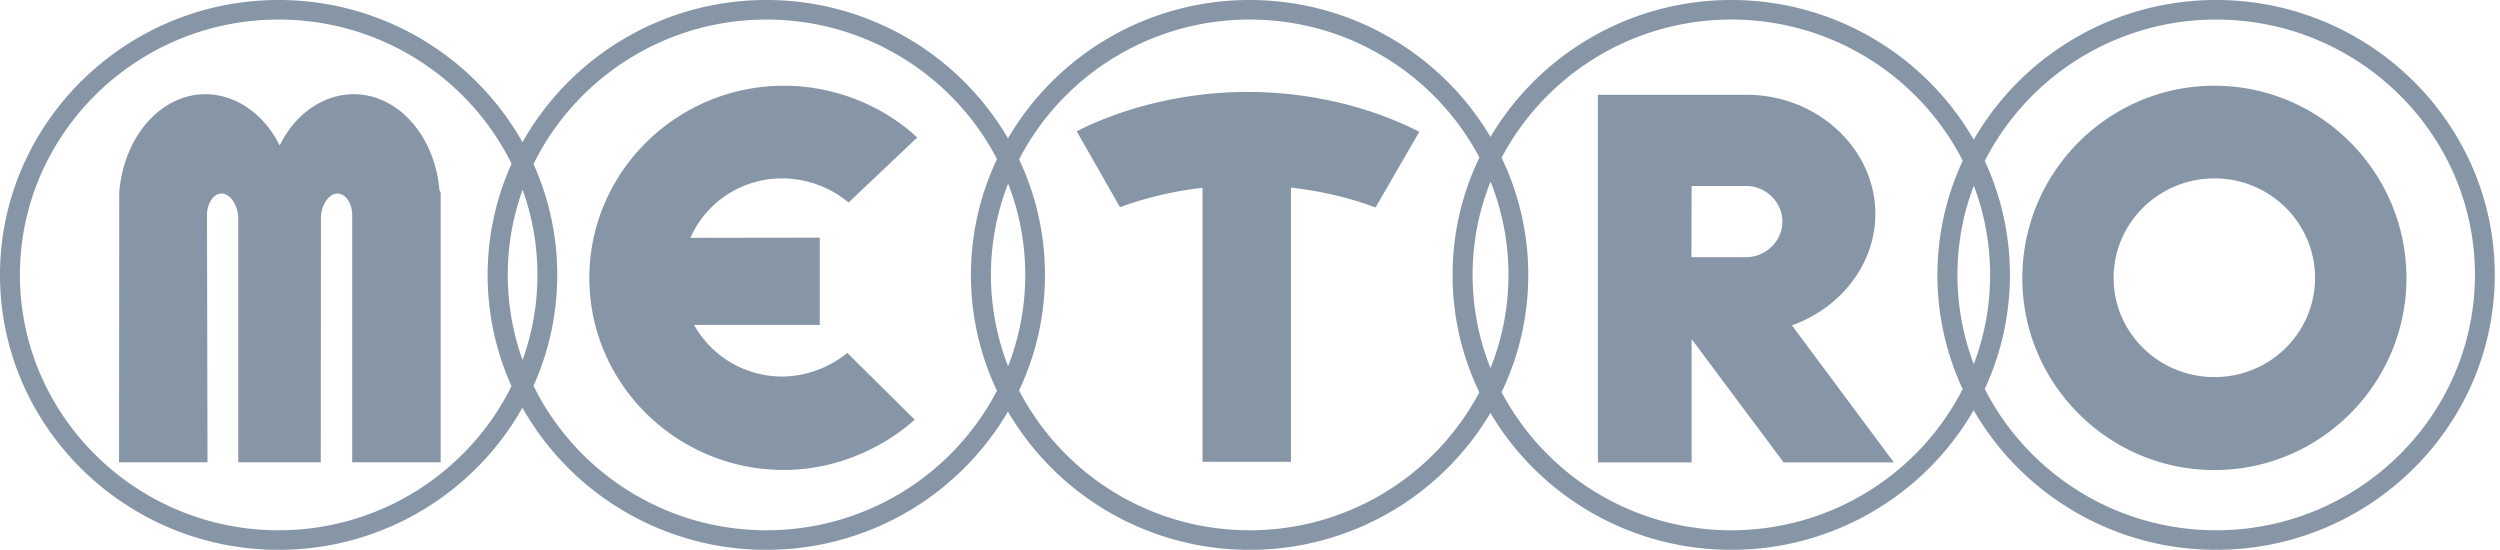 <?xml version="1.0" encoding="UTF-8"?>
<svg width="291" height="64" viewBox="0 0 291 64" xmlns="http://www.w3.org/2000/svg" focusable="false" role="presentation">
    <path d="M257.953 0c17.867 0 32.438 14.374 32.438 32 0 17.625-14.571 32-32.438 32a32.56 32.56 0 0 1-28.218-16.246A32.554 32.554 0 0 1 201.518 64a32.562 32.562 0 0 1-28.033-15.928A32.56 32.56 0 0 1 145.453 64a32.56 32.56 0 0 1-28.129-16.091A32.555 32.555 0 0 1 89.197 64 32.557 32.557 0 0 1 60.81 47.459 32.552 32.552 0 0 1 32.426 64C14.57 64 0 49.625 0 32 0 14.386 14.571 0 32.426 0a32.557 32.557 0 0 1 28.392 16.55A32.57 32.57 0 0 1 89.208 0a32.555 32.555 0 0 1 28.122 16.102A32.562 32.562 0 0 1 145.453 0c11.94 0 22.407 6.42 28.038 15.938A32.563 32.563 0 0 1 201.518 0a32.559 32.559 0 0 1 28.224 16.255A32.561 32.561 0 0 1 257.953 0Zm0 2.276a30.217 30.217 0 0 0-26.926 16.457A31.4 31.4 0 0 1 233.955 32c0 4.729-1.048 9.224-2.928 13.27 4.951 9.738 15.17 16.454 26.926 16.454 16.608 0 30.13-13.375 30.13-29.724.013-16.36-13.51-29.724-30.13-29.724Zm-112.5 0a30.219 30.219 0 0 0-26.834 16.276A31.38 31.38 0 0 1 121.635 32c0 4.8-1.081 9.359-3.015 13.452a30.208 30.208 0 0 0 26.833 16.272 30.239 30.239 0 0 0 26.743-16.06A31.394 31.394 0 0 1 169.08 32a31.428 31.428 0 0 1 3.126-13.665c-5.024-9.524-15.132-16.06-26.753-16.06Zm-56.244 0c-11.9 0-22.226 6.888-27.108 16.82A31.4 31.4 0 0 1 64.864 32c0 4.588-.988 8.955-2.763 12.906 4.88 9.935 15.206 16.818 27.108 16.818a30.235 30.235 0 0 0 26.837-16.24A31.388 31.388 0 0 1 113.015 32a31.427 31.427 0 0 1 3.036-13.478c-4.992-9.626-15.153-16.246-26.842-16.246Zm112.309 0a30.22 30.22 0 0 0-26.733 16.084A31.39 31.39 0 0 1 177.89 32a31.41 31.41 0 0 1-3.106 13.644 30.214 30.214 0 0 0 26.734 16.08c11.762 0 21.978-6.71 26.937-16.433A31.391 31.391 0 0 1 225.515 32a31.424 31.424 0 0 1 2.948-13.29c-4.953-9.728-15.172-16.434-26.945-16.434Zm-169.092 0C15.842 2.276 2.319 15.652 2.319 32c0 16.36 13.523 29.724 30.107 29.724 11.903 0 22.222-6.871 27.112-16.783A31.393 31.393 0 0 1 56.76 32c.004-4.6 1-8.98 2.788-12.94C54.662 9.144 44.339 2.276 32.426 2.276ZM257.77 9.979c12.3 0 22.34 10.044 22.34 22.386 0 12.308-10.04 22.351-22.34 22.351-12.335 0-22.374-10.043-22.374-22.35.012-12.343 10.04-22.387 22.374-22.387Zm-166.502 0c5.673 0 11.37 2.183 15.5 6.026l-8.003 7.57c-2.095-1.776-4.884-2.81-7.733-2.81a11.66 11.66 0 0 0-10.675 6.92l15.066-.022v10.16h-14.63a11.732 11.732 0 0 0 10.24 6.002c2.73 0 5.531-1.033 7.59-2.751l7.851 7.779c-4.13 3.669-9.663 5.852-15.218 5.852-12.512 0-22.657-10.044-22.657-22.351 0-12.308 10.157-22.375 22.669-22.375Zm112.357 1.057c8.168.174 14.665 6.433 14.665 13.864 0 5.794-3.99 10.937-9.71 12.97l11.864 15.953h-12.829l-10.71-14.352v14.352h-10.911V11.036h17.631Zm-162.452-.07c5.214 0 9.463 4.911 9.98 11.193l.142.232v31.42H40.996V25.026c0-1.463-.87-2.578-1.8-2.497-.966.093-1.813 1.382-1.837 2.787l-.023 28.493h-9.604V25.317c-.036-1.405-.907-2.705-1.836-2.787-.954-.081-1.801 1.034-1.801 2.497l.059 28.783H13.855l.024-31.419c.53-6.514 4.837-11.425 10.04-11.425 3.518 0 6.838 2.322 8.638 5.968 1.778-3.67 5.097-5.968 8.616-5.968Zm104.025-.268c7.156 0 14.218 1.683 20.008 4.644l-5.096 8.813c-2.713-1.04-5.857-1.808-9.154-2.236l-.686-.084v31.916h-10.298V21.856c-3.437.395-6.756 1.208-9.604 2.264l-5.038-8.836c5.673-2.89 12.853-4.586 19.868-4.586ZM257.77 20.766c-6.485 0-11.746 5.19-11.746 11.588 0 6.374 5.261 11.54 11.746 11.54 6.462 0 11.7-5.166 11.7-11.54 0-6.398-5.238-11.588-11.7-11.588Zm-84.268.373-.072.179A29.16 29.16 0 0 0 171.41 32c0 3.826.74 7.488 2.085 10.853A29.135 29.135 0 0 0 175.583 32a29.14 29.14 0 0 0-2.081-10.86Zm-56.159.233-.145.38A29.16 29.16 0 0 0 115.345 32c0 3.74.707 7.325 1.996 10.628A29.15 29.15 0 0 0 119.34 32c0-3.74-.707-7.324-1.996-10.628Zm112.409.242-.054.139A29.16 29.16 0 0 0 227.846 32c0 3.646.672 7.144 1.9 10.378A29.119 29.119 0 0 0 231.648 32c.002-3.65-.669-7.15-1.897-10.386Zm-168.919.47-.04.106a29.163 29.163 0 0 0-1.69 9.81c0 3.47.608 6.807 1.726 9.909A29.133 29.133 0 0 0 62.556 32a29.147 29.147 0 0 0-1.723-9.917Zm142.439-.435h-6.367l-.024 8.29h6.403c2.271-.023 4.19-1.893 4.19-4.157-.012-2.264-1.942-4.133-4.202-4.133Z" fill="#8696A7"/>
</svg>
